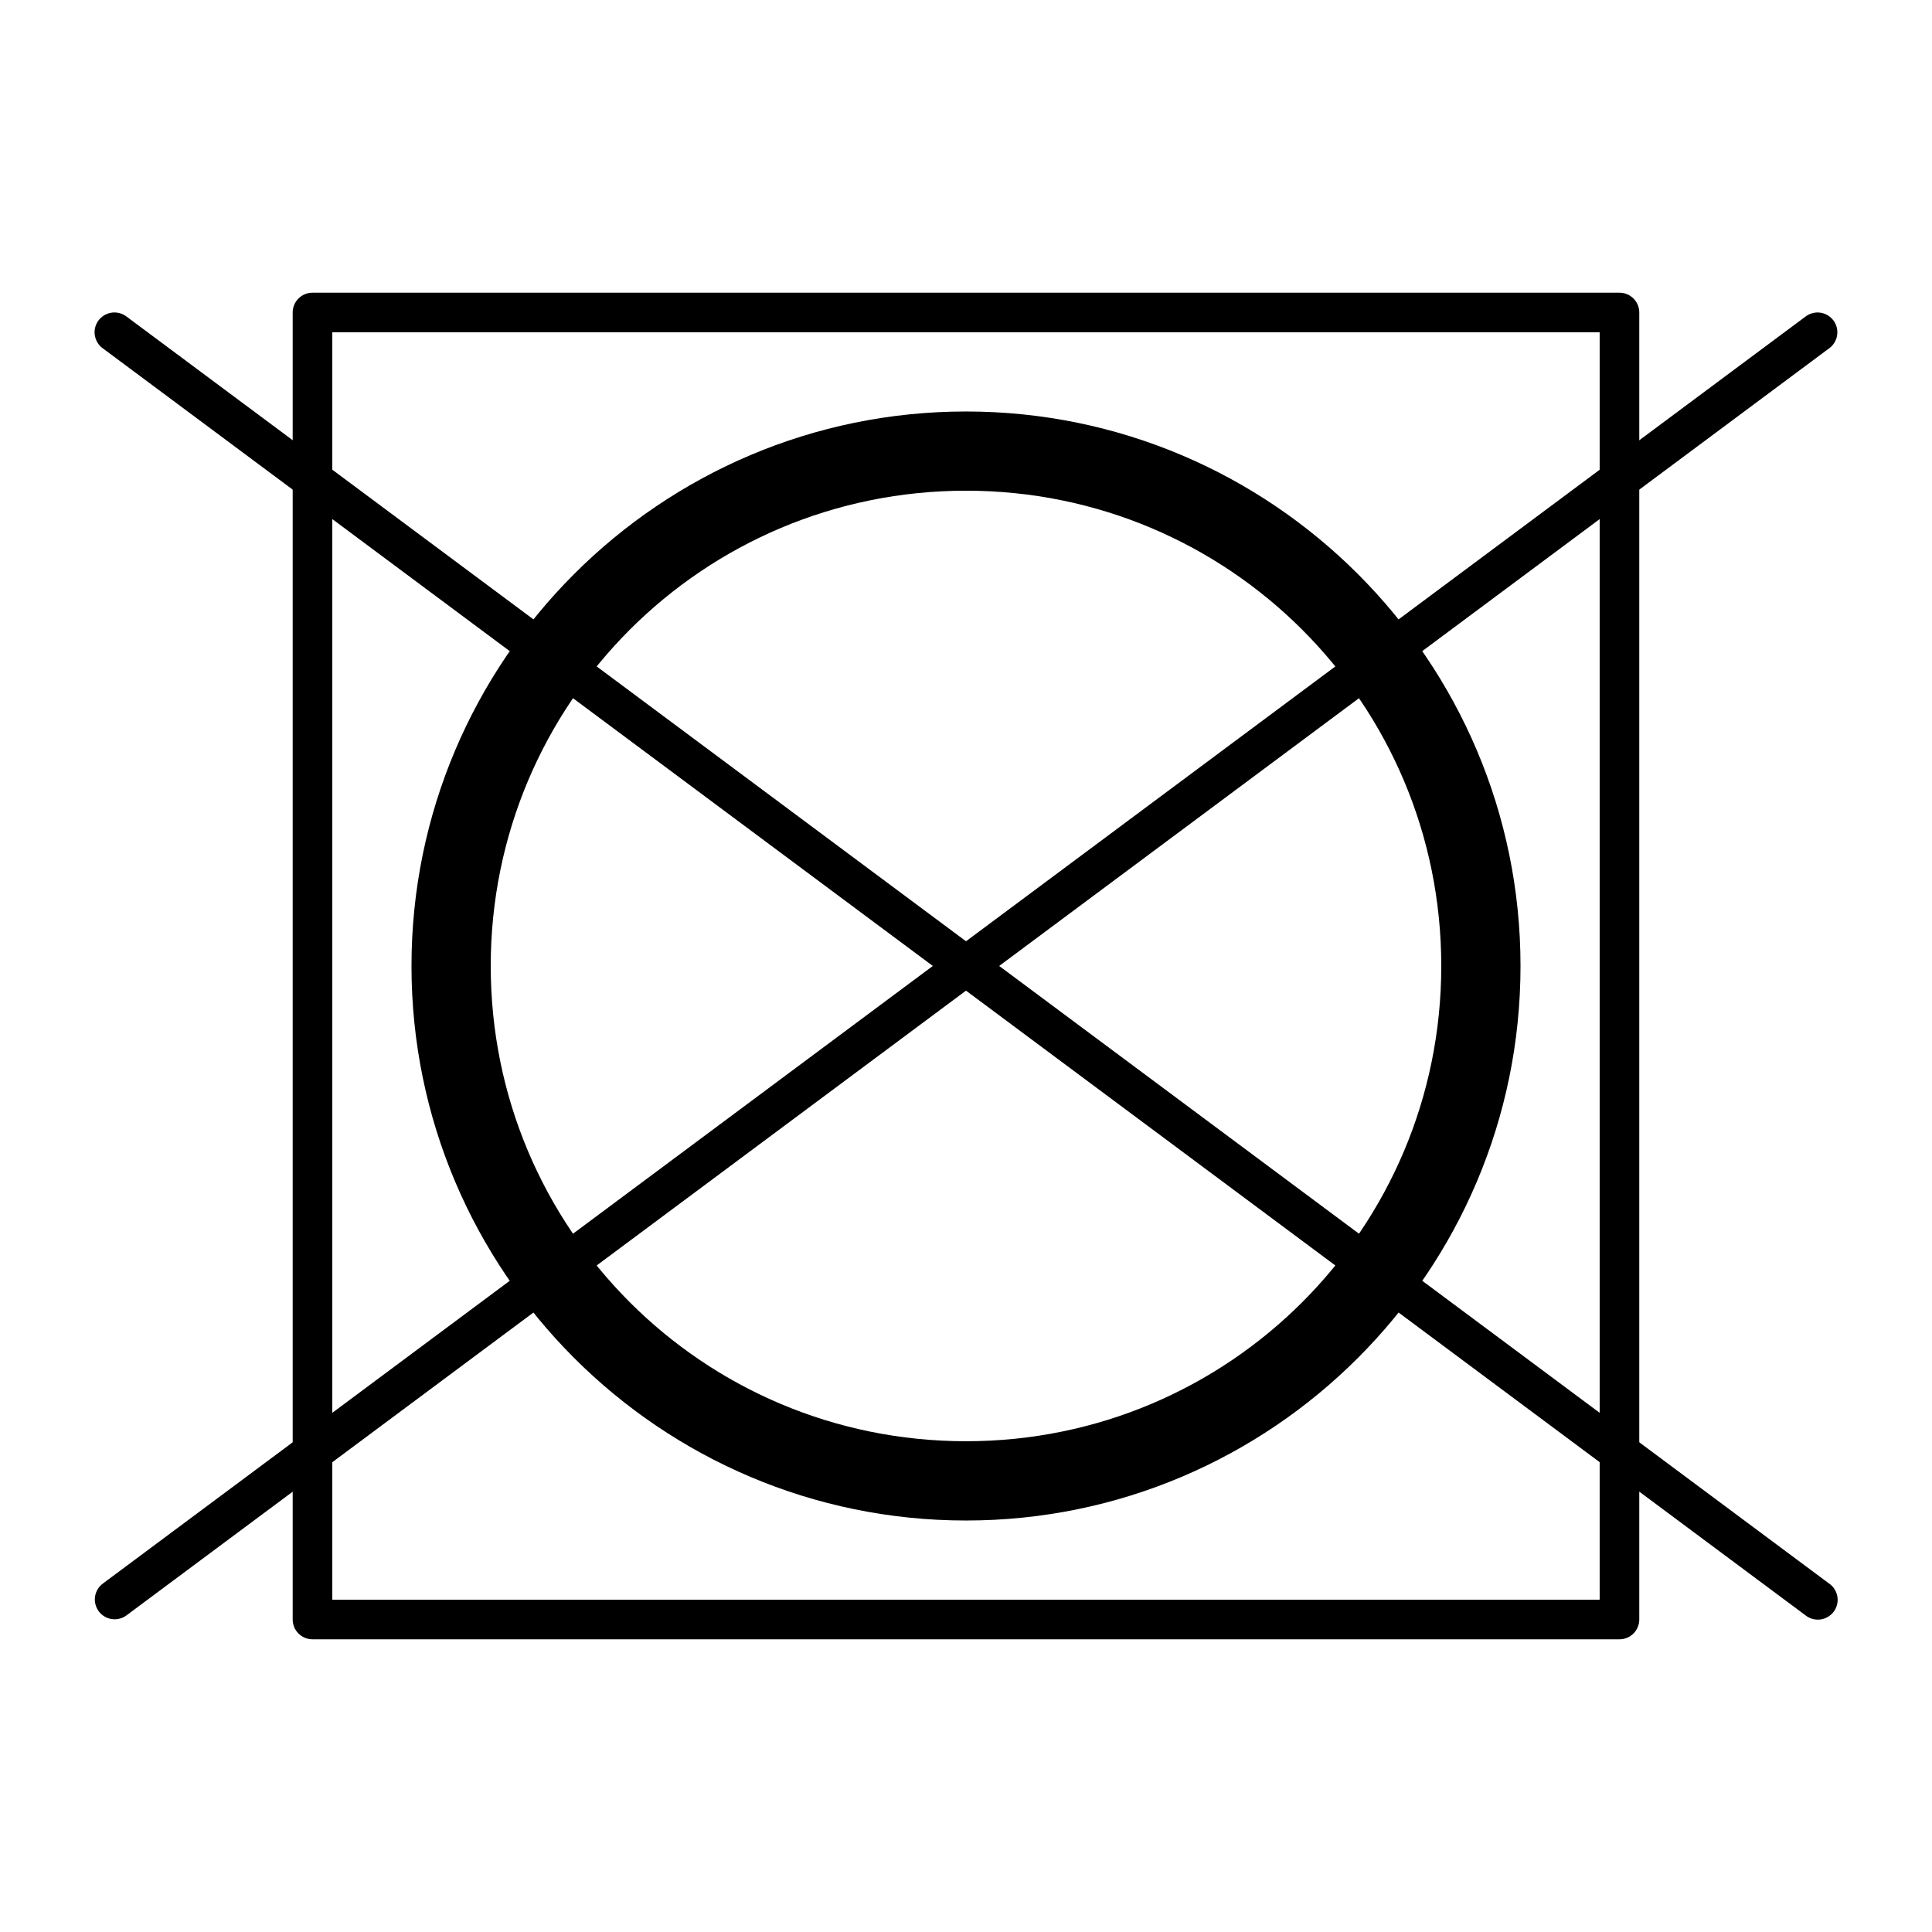 <?xml version="1.0" encoding="UTF-8"?>
<!-- Uploaded to: ICON Repo, www.svgrepo.com, Generator: ICON Repo Mixer Tools -->
<svg fill="#000000" width="800px" height="800px" version="1.1" viewBox="144 144 512 512" xmlns="http://www.w3.org/2000/svg">
 <g>
  <path d="m226.81 221.57c-2.898 0-5.246 2.348-5.246 5.246v346.37c0 2.898 2.348 5.246 5.246 5.246h346.37c2.898 0 5.246-2.348 5.246-5.246v-346.37c0-2.898-2.348-5.246-5.246-5.246zm5.25 10.496h335.87v335.87h-335.87z"/>
  <path d="m400 253.05c-81.031 0-146.95 65.914-146.95 146.95s65.914 146.95 146.95 146.95 146.95-65.914 146.95-146.95-65.914-146.95-146.95-146.95zm0 20.992c69.688 0 125.95 56.266 125.95 125.95s-56.266 125.95-125.95 125.95-125.95-56.266-125.95-125.95 56.266-125.95 125.95-125.95z"/>
  <path d="m174.11 226.81c-2.242 0.09-4.18 1.59-4.824 3.738-0.641 2.148 0.148 4.469 1.973 5.773l451.23 335.77c1.113 0.879 2.539 1.273 3.945 1.086 1.41-0.188 2.68-0.934 3.527-2.074s1.195-2.578 0.965-3.977c-0.23-1.402-1.016-2.652-2.184-3.461l-451.21-335.77c-0.977-0.75-2.188-1.137-3.422-1.086z"/>
  <path d="m625.74 226.81c-1.18-0.012-2.328 0.371-3.262 1.086l-451.23 335.77c-1.117 0.832-1.859 2.074-2.059 3.449-0.203 1.379 0.152 2.781 0.984 3.898 0.832 1.117 2.07 1.859 3.449 2.062 1.379 0.199 2.781-0.152 3.898-0.984l451.21-335.77c1.84-1.32 2.625-3.676 1.945-5.836-0.68-2.164-2.672-3.644-4.938-3.676z"/>
 </g>
</svg>